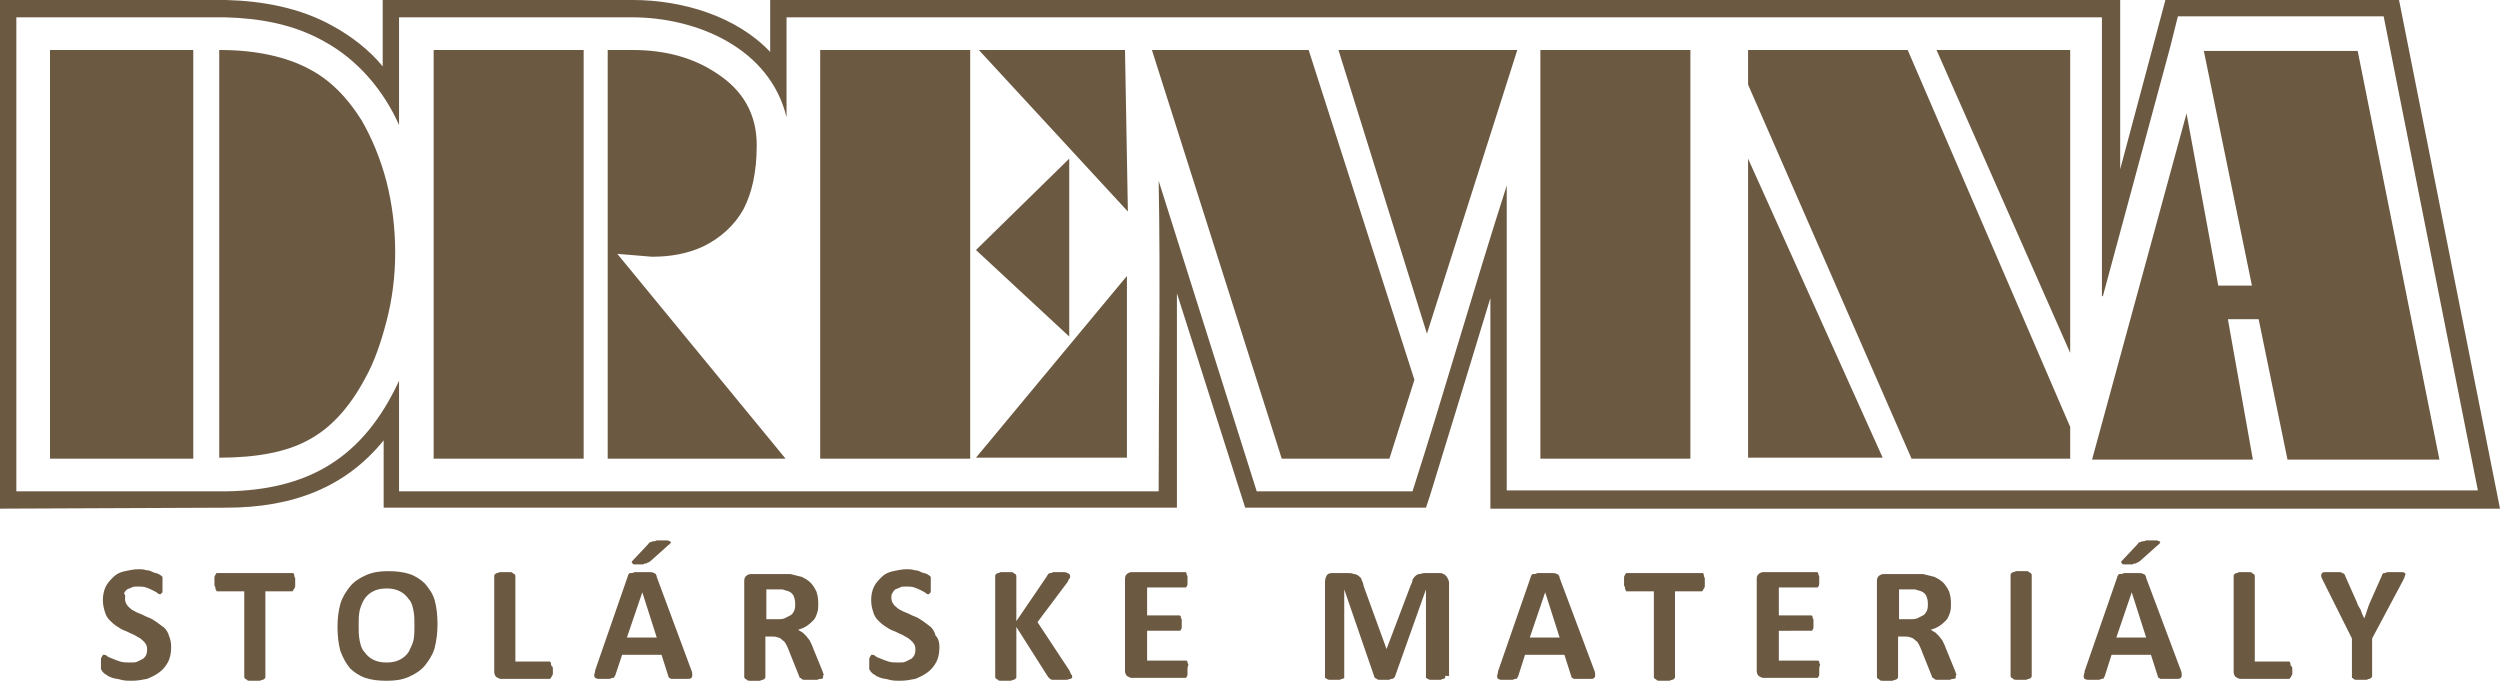 <svg xmlns="http://www.w3.org/2000/svg" viewBox="0 0 260 70.8" style="enable-background:new 0 0 260 70.8" xml:space="preserve"><path d="M189.2 69.7v.4c0 .1 0 .2-.1.3 0 .1-.1.1-.1.1h-5.6c-.2 0-.3-.1-.5-.2-.1-.1-.2-.3-.2-.5v-9.6c0-.3.1-.4.2-.5.1-.1.3-.2.5-.2h5.6l.1.1c0 .1 0 .2.1.3v.8c0 .1 0 .2-.1.3 0 .1-.1.1-.1.1h-4V64h3.4l.1.1c0 .1 0 .2.1.3v.8c0 .1 0 .2-.1.3 0 .1-.1.1-.1.1H185v3.1h4.1l.1.1c0 .1 0 .2.1.3-.1.3-.1.4-.1.6m-11.9-9.2v.4c0 .1 0 .2-.1.3 0 .1-.1.1-.1.2l-.1.1h-2.8v8.9c0 .1 0 .1-.1.2 0 0-.1.1-.2.1s-.2.1-.3.1h-1c-.1 0-.3 0-.3-.1-.1 0-.1-.1-.2-.1 0 0-.1-.1-.1-.2v-8.9h-2.8c-.1 0-.1 0-.1-.1 0 0-.1-.1-.1-.2s0-.2-.1-.3v-.8c0-.1 0-.2.1-.3 0-.1.1-.1.1-.2H177.1s.1.1.1.2 0 .2.1.3v.4zm-16.6 1.1-1.6 4.7h3.1l-1.5-4.7zm5.1 8.1c.1.2.1.4.1.5 0 .1 0 .2-.1.3-.1.1-.2.1-.3.1H163.7c-.1 0-.1-.1-.2-.1 0 0-.1-.1-.1-.2l-.7-2.2h-4.1l-.7 2.2c0 .1-.1.1-.1.2s-.1.1-.2.1-.2.1-.3.1h-1.2c-.1 0-.3-.1-.3-.1-.1-.1-.1-.2-.1-.3 0-.1.1-.3.1-.5l3.4-9.8c0-.1.1-.2.1-.2 0-.1.1-.1.2-.1s.2 0 .4-.1h1.5c.2 0 .4 0 .5.1.1 0 .2.1.2.1 0 .1.1.1.1.3l3.6 9.6zm-15.5.6v.2s-.1.1-.2.1-.2.1-.3.1h-1c-.1 0-.2 0-.3-.1-.1 0-.1-.1-.2-.1v-9.2l-3.2 9c0 .1-.1.1-.1.2-.1 0-.1.1-.2.1s-.2 0-.3.1h-1c-.1 0-.3 0-.3-.1-.1 0-.2-.1-.2-.1s-.1-.1-.1-.2l-3.1-9v9.2s-.1.1-.2.1-.2.1-.3.1h-1c-.1 0-.2 0-.3-.1-.1 0-.1-.1-.2-.1v-10c0-.3.1-.5.2-.7.2-.2.4-.2.6-.2h1.5c.3 0 .5 0 .7.1.2 0 .4.1.5.2.1.1.3.2.3.4.1.2.2.4.2.6l2.4 6.6 2.5-6.6c.1-.2.2-.4.2-.6.1-.2.2-.3.3-.4.1-.1.3-.2.4-.2.2 0 .3-.1.6-.1h1.5c.2 0 .3 0 .4.1.1 0 .2.1.3.2.1.1.1.2.2.3 0 .1.1.2.1.4v9.7zm-26.8-.6v.4c0 .1 0 .2-.1.3 0 .1-.1.1-.1.1h-5.6c-.2 0-.3-.1-.5-.2-.1-.1-.2-.3-.2-.5v-9.6c0-.3.1-.4.2-.5.1-.1.3-.2.5-.2h5.6l.1.1c0 .1 0 .2.1.3v.8c0 .1 0 .2-.1.3 0 .1-.1.1-.1.1h-4V64h3.4l.1.1c0 .1 0 .2.1.3v.8c0 .1 0 .2-.1.3 0 .1-.1.1-.1.1h-3.4v3.1h4.1l.1.1c0 .1 0 .2.1.3-.1.3-.1.4-.1.6zm-12 .6v.2s-.1.1-.2.1-.2.1-.4.1h-1.4c-.2 0-.3-.1-.3-.1l-.2-.2-3.3-5.2v5.2c0 .1 0 .1-.1.2 0 0-.1.1-.2.1s-.2.1-.3.1h-1c-.1 0-.3 0-.3-.1-.1 0-.1-.1-.2-.1 0 0-.1-.1-.1-.2V59.9c0-.1 0-.1.1-.2 0 0 .1-.1.2-.1s.2-.1.3-.1h1c.1 0 .3 0 .3.1.1 0 .1.1.2.1 0 0 .1.1.1.2v4.7l3.2-4.7c0-.1.1-.1.1-.2.1 0 .1-.1.2-.1s.2 0 .3-.1h1.1c.1 0 .3 0 .4.1.1 0 .2.1.2.1s.1.1.1.2 0 .2-.1.3c-.1.1-.1.3-.3.5l-3 4 3.3 5c.1.2.2.4.2.5.1-.1.1 0 .1.1zm-13.8-3c0 .6-.1 1.1-.3 1.5-.2.4-.5.8-.9 1.1-.4.3-.8.5-1.3.7-.5.1-1 .2-1.6.2-.4 0-.7 0-1.1-.1-.3-.1-.6-.1-.9-.2-.3-.1-.5-.2-.6-.3-.2-.1-.3-.2-.4-.3-.1-.1-.1-.2-.2-.3v-1c0-.1 0-.2.1-.3 0-.1.1-.1.1-.2h.1c.1 0 .2 0 .3.1.1.1.3.2.6.3.2.1.5.2.8.3.3.1.7.1 1.1.1.3 0 .5 0 .7-.1l.6-.3c.1-.1.3-.3.3-.4.1-.2.1-.4.1-.6 0-.3-.1-.5-.2-.6-.1-.2-.3-.3-.5-.5-.2-.1-.5-.3-.7-.4-.3-.1-.6-.3-.9-.4-.3-.1-.6-.3-.9-.5-.3-.2-.5-.4-.7-.6-.2-.2-.4-.5-.5-.9-.1-.3-.2-.7-.2-1.2s.1-1 .3-1.4c.2-.4.5-.7.8-1 .3-.3.7-.5 1.2-.6.5-.1.9-.2 1.4-.2.3 0 .5 0 .8.1.3 0 .5.1.7.2.2.1.4.1.6.2.2.1.3.2.3.2l.1.1V61.5c0 .1 0 .1-.1.2l-.1.1c-.1 0-.2 0-.3-.1-.1-.1-.3-.2-.5-.3-.2-.1-.4-.2-.7-.3-.3-.1-.5-.1-.9-.1-.2 0-.5 0-.6.1-.2.1-.3.1-.5.2-.1.1-.2.2-.3.4-.1.1-.1.3-.1.5s.1.5.2.6c.1.2.3.3.5.5.2.1.5.3.8.4.3.1.6.3.9.4.3.1.6.3.9.5.3.2.5.4.8.6.2.2.4.5.5.9.3.3.4.7.4 1.2zm-15-4.5c0-.4-.1-.7-.2-.9-.2-.3-.4-.4-.8-.5-.1 0-.2-.1-.4-.1h-1.6v3.1h1.1c.3 0 .6 0 .8-.1l.6-.3c.2-.1.3-.3.4-.5.1-.2.1-.5.1-.7zm2.9 7.5v.2s-.1.1-.2.1-.2 0-.4.1H83.7c-.1 0-.3 0-.3-.1-.1 0-.1-.1-.2-.1 0 0-.1-.1-.1-.2l-1-2.5c-.1-.3-.2-.5-.3-.7-.1-.2-.2-.4-.4-.5-.1-.1-.3-.3-.5-.3-.2-.1-.4-.1-.6-.1h-.7v4.2c0 .1 0 .1-.1.2 0 0-.1.1-.2.1s-.2.1-.3.1h-1c-.1 0-.3 0-.3-.1-.1 0-.1-.1-.2-.1 0 0-.1-.1-.1-.2v-10c0-.3.1-.4.2-.5.1-.1.3-.2.5-.2h4.1l1.2.3c.4.2.7.4.9.6.2.2.4.5.6.9.1.3.2.7.2 1.2 0 .4 0 .7-.1 1-.1.3-.2.6-.4.8-.2.2-.4.4-.7.6-.3.2-.6.3-.9.4.2.1.3.2.5.3l.4.4c.1.2.3.3.4.6.1.2.2.4.3.7l.9 2.2c.1.2.1.4.2.5-.1 0-.1 0-.1.1zM67.4 56.6c.1-.1.1-.2.2-.2s.2-.1.3-.1c.1 0 .2 0 .4-.1h1.1c.1 0 .2.1.3.1.1.1.1.1 0 .2 0 .1-.1.1-.2.2l-1.9 1.7c-.1 0-.1.1-.2.1s-.1.1-.2.1-.2 0-.3.1H66c-.1 0-.2 0-.2-.1l-.1-.1c0-.1 0-.1.1-.2l1.6-1.7zm-.6 5-1.6 4.7h3.1l-1.5-4.7zm5.1 8.1c.1.2.1.4.1.5 0 .1 0 .2-.1.3-.1.1-.2.1-.3.1H69.8c-.1 0-.1-.1-.2-.1 0 0-.1-.1-.1-.2l-.7-2.2h-4.1l-.7 2.1c0 .1-.1.1-.1.2s-.1.1-.2.1-.2.1-.3.1h-1.2c-.1 0-.3-.1-.3-.1-.1-.1-.1-.2-.1-.3 0-.1.1-.3.1-.5l3.4-9.8c0-.1.1-.2.1-.2 0-.1.1-.1.2-.1s.2 0 .4-.1h1.5c.2 0 .4 0 .5.1.1 0 .2.1.2.1 0 .1.1.1.1.3l3.6 9.7zm-14.4-.1v.4c0 .1 0 .2-.1.3 0 .1-.1.1-.1.2l-.1.1h-5.1c-.2 0-.3-.1-.5-.2-.1-.1-.2-.3-.2-.5v-10c0-.1 0-.1.1-.2 0 0 .1-.1.2-.1s.2-.1.3-.1h1c.1 0 .3 0 .3.1.1 0 .1.1.2.1 0 0 .1.1.1.2v8.9h3.6s.1.1.1.2 0 .2.1.3c.1 0 .1.2.1.3zm-14.4-4.5c0-.6 0-1.1-.1-1.6s-.2-.9-.5-1.2c-.2-.3-.5-.6-.9-.8-.4-.2-.8-.3-1.4-.3-.6 0-1 .1-1.4.3-.4.2-.7.5-.9.8-.2.3-.4.8-.5 1.2-.1.5-.1 1-.1 1.5 0 .6 0 1.1.1 1.6s.2.9.5 1.2c.2.3.5.6.9.8.4.2.8.3 1.4.3.6 0 1-.1 1.4-.3.4-.2.7-.5.9-.8.2-.4.4-.8.5-1.2.1-.5.1-1 .1-1.5zm2.4-.2c0 .9-.1 1.7-.3 2.5-.2.7-.6 1.3-1 1.8s-1 .9-1.7 1.2c-.7.3-1.4.4-2.3.4-.9 0-1.6-.1-2.2-.3-.6-.2-1.2-.6-1.6-1-.4-.5-.7-1-1-1.8-.2-.7-.3-1.6-.3-2.5 0-.9.1-1.7.3-2.4.2-.7.6-1.3 1-1.8s1-.9 1.7-1.2c.7-.3 1.4-.4 2.3-.4.8 0 1.6.1 2.2.3.6.2 1.2.6 1.6 1 .4.5.8 1 1 1.7.2.7.3 1.6.3 2.5zm-14.8-4.4v.4c0 .1 0 .2-.1.3 0 .1-.1.1-.1.2l-.1.1h-2.8v8.9c0 .1 0 .1-.1.2 0 0-.1.1-.2.1s-.2.1-.3.1h-1c-.1 0-.3 0-.3-.1-.1 0-.1-.1-.2-.1 0 0-.1-.1-.1-.2v-8.9h-2.8c-.1 0-.1 0-.1-.1 0 0-.1-.1-.1-.2s0-.2-.1-.3v-.8c0-.1 0-.2.1-.3 0-.1.1-.1.1-.2H30.5s.1.1.1.2 0 .2.1.3v.4zm216 5.9v3.9c0 .1 0 .1-.1.2 0 0-.1.1-.2.1s-.2.1-.3.1h-1c-.1 0-.3 0-.3-.1-.1 0-.1-.1-.2-.1v-4.1l-3-6c-.1-.2-.2-.4-.2-.5 0-.1 0-.2.1-.3.1-.1.2-.1.4-.1H243.2c.2 0 .3 0 .4.1.1 0 .2.1.2.1s.1.1.1.2l1.2 2.7c.1.3.2.5.4.8.1.3.2.6.4.9l.3-.9c.1-.3.2-.6.3-.8l1.2-2.7c0-.1.1-.2.1-.2 0-.1.1-.1.2-.1s.2-.1.3-.1h1.4c.2 0 .3 0 .4.1.1.1.1.1 0 .3 0 .1-.1.3-.2.5l-3.2 6zm-8.3 3.2v.4c0 .1 0 .2-.1.3 0 .1-.1.1-.1.2l-.1.1H233c-.2 0-.3-.1-.5-.2-.1-.1-.2-.3-.2-.5v-10c0-.1 0-.1.1-.2 0 0 .1-.1.2-.1s.2-.1.3-.1h1c.1 0 .3 0 .3.1.1 0 .1.1.2.1 0 0 .1.1.1.2v8.9h3.6s.1.1.1.2 0 .2.1.3c.1 0 .1.2.1.3zm-16.1-13c.1-.1.1-.2.2-.2s.2-.1.3-.1c.1 0 .2 0 .4-.1h1.1c.1 0 .2.1.3.1.1.1.1.1 0 .2 0 .1-.1.1-.2.2l-1.9 1.7c-.1 0-.1.1-.2.1s-.1.1-.2.1-.2 0-.3.1h-.9c-.1 0-.2 0-.2-.1l-.1-.1c0-.1 0-.1.1-.2l1.6-1.7zm-.6 5-1.6 4.7h3.1l-1.5-4.7zm5.1 8.1c.1.2.1.4.1.5 0 .1 0 .2-.1.3-.1.1-.2.1-.3.1H224.7c-.1 0-.1-.1-.2-.1 0 0-.1-.1-.1-.2l-.7-2.2h-4.1l-.7 2.2c0 .1-.1.1-.1.2s-.1.1-.2.1-.2.1-.3.1h-1.2c-.1 0-.3-.1-.3-.1-.1-.1-.1-.2-.1-.3 0-.1.1-.3.1-.5l3.4-9.8c0-.1.1-.2.1-.2 0-.1.1-.1.2-.1s.2 0 .4-.1h1.5c.2 0 .4 0 .5.1.1 0 .2.1.2.1 0 .1.1.1.1.3l3.6 9.6zm-15.5.6c0 .1 0 .1-.1.2 0 0-.1.1-.2.1s-.2.1-.3.1h-1c-.1 0-.3 0-.3-.1-.1 0-.1-.1-.2-.1 0 0-.1-.1-.1-.2V59.8c0-.1 0-.1.1-.2 0 0 .1-.1.2-.1s.2-.1.3-.1h1c.1 0 .3 0 .3.1.1 0 .1.1.2.1 0 0 .1.1.1.2v10.5zm-10.8-7.5c0-.4-.1-.7-.2-.9-.2-.3-.4-.4-.8-.5-.1 0-.2-.1-.4-.1h-1.6v3.1h1.1c.3 0 .6 0 .8-.1l.6-.3c.2-.1.3-.3.4-.5.1-.2.1-.5.1-.7zm2.9 7.5v.2s-.1.1-.2.1-.2 0-.4.1H201.5c-.1 0-.3 0-.3-.1-.1 0-.1-.1-.2-.1 0 0-.1-.1-.1-.2l-1-2.5c-.1-.3-.2-.5-.3-.7-.1-.2-.2-.4-.4-.5-.1-.1-.3-.3-.5-.3-.2-.1-.4-.1-.6-.1h-.7v4.2c0 .1 0 .1-.1.2 0 0-.1.1-.2.1s-.2.1-.3.1h-1c-.1 0-.3 0-.3-.1-.1 0-.1-.1-.2-.1 0 0-.1-.1-.1-.2v-10c0-.3.1-.4.2-.5.1-.1.3-.2.5-.2h4.1l1.2.3c.4.2.7.4.9.6.2.2.4.5.6.9.1.3.2.7.2 1.2 0 .4 0 .7-.1 1-.1.3-.2.6-.4.8-.2.2-.4.4-.7.6-.3.2-.6.3-.9.4.2.1.3.2.5.3l.4.4c.1.2.3.3.4.6.1.2.2.4.3.7l.9 2.2c.1.2.1.4.2.5-.1 0-.1 0-.1.1zm-185.6-3c0 .6-.1 1.1-.3 1.5-.2.4-.5.8-.9 1.1-.4.3-.8.5-1.3.7-.5.1-1 .2-1.6.2-.4 0-.7 0-1.1-.1-.3-.1-.6-.1-.9-.2-.3-.1-.5-.2-.6-.3-.2-.1-.3-.2-.4-.3-.1-.1-.1-.2-.2-.3v-1c0-.1 0-.2.1-.3 0-.1.1-.1.1-.2h.1c.1 0 .2 0 .3.1.1.1.3.2.6.3.2.1.5.2.8.3.3.1.7.1 1.1.1.3 0 .5 0 .7-.1l.6-.3c.1-.1.3-.3.3-.4.1-.2.1-.4.1-.6 0-.3-.1-.5-.2-.6-.1-.2-.3-.3-.5-.5-.2-.1-.5-.3-.7-.4-.3-.1-.6-.3-.9-.4-.3-.1-.6-.3-.9-.5-.3-.2-.5-.4-.7-.6-.2-.2-.4-.5-.5-.9-.1-.3-.2-.7-.2-1.2s.1-1 .3-1.4c.2-.4.5-.7.8-1 .3-.3.7-.5 1.2-.6.5-.1.9-.2 1.4-.2.3 0 .5 0 .8.1.3 0 .5.1.7.2.2.1.4.1.6.2.2.1.3.2.3.2l.1.1V61.5c0 .1 0 .1-.1.2l-.1.1c-.1 0-.2 0-.3-.1-.1-.1-.3-.2-.5-.3-.2-.1-.4-.2-.7-.3-.3-.1-.5-.1-.9-.1-.2 0-.5 0-.6.1-.2.1-.3.1-.5.2-.1.1-.2.2-.3.4.2.3.1.4.1.6 0 .2.1.5.2.6.1.2.3.3.5.5.2.1.5.3.8.4.3.1.6.3.9.4.3.1.6.3.9.5.3.2.5.4.8.6.2.2.4.5.5.9.1.2.2.6.2 1.1z" style="fill:#6c5942"/><path d="m218.7 30.8 7-25.9.8-3.2h21.4l9.8 49.3h-101V19.3c-3.4 10.6-6.4 21.2-9.8 31.8h-16.2l-10.2-32.3c.2 10.3 0 21.7 0 32.3h-79V39.6c-3.7 8-9.4 11.4-18.1 11.5H1.7V1.8h21.7c3.6.1 7.1.7 10.3 2.5 3.5 1.9 6.2 5.1 7.8 8.7V1.8h24.2c6.9 0 14.4 3.3 16.1 10.4V1.8h136.8v29zm1.8-13.2L224 4.5l1.2-4.5H249.5L260 52.9H155V31c-2.1 6.9-4.2 13.8-6.3 20.6l-.4 1.2h-18.8l-7.1-22.3v22.3H39.9v-7c-3.9 4.8-9.3 7-16.4 7L0 52.9V0h23.5c3.8.1 7.7.8 11.1 2.7 2 1.1 3.8 2.5 5.2 4.2V0h26C71 0 76.6 1.7 80.1 5.4V0H220.5v17.6zm-2.9 30.1 9.8-35.9 3.3 17.9h3.5l-5-24.4h16l8.5 42.5h-15.8l-3-14.6h-3.2l2.6 14.6h-16.7zM201.4 5.2h13.9v31.5L201.4 5.2zm-19.6 0h16.6l16.9 39.2v3.3h-16.5l-17-38.9V5.2zm0 11.3 14 31.1h-14V16.5zM160.2 5.2h15.6v42.5h-15.6V5.2zm-21 0h18.6l-9.4 29.5-9.2-29.5zm-19.4 0h16.3l11 34.3-2.6 8.2h-11.2L119.8 5.2zm-2.6 23.5v18.9h-15.7l15.7-18.9zm-6-12.2V35l-9.7-9 9.7-9.5zm-9.4-11.3H117l.3 16.8-15.5-16.8zm-16.5 0h15.6v42.5H85.3V5.2zm-22.1 0h2.6c3.4 0 6.3.8 8.7 2.4 2.8 1.8 4.2 4.3 4.2 7.5 0 2.8-.5 5-1.4 6.7-.9 1.6-2.3 2.9-4.1 3.8-1.7.8-3.5 1.1-5.4 1.1l-3.6-.3 17.5 21.3H63.2V5.2zm-18.1 0h15.6v42.5H45.1V5.2zm-22.2 0c3.7 0 6.9.7 9.3 2 2.1 1.1 3.9 2.9 5.4 5.3 1.1 1.9 2 4.1 2.6 6.4.6 2.4.9 4.8.9 7.4 0 2.4-.3 4.8-.9 7.1-.6 2.3-1.3 4.3-2.2 5.9-1.7 3.2-3.7 5.3-6 6.5-2.2 1.2-5.3 1.8-9.2 1.8V5.2zm-17.7 0h14.9v42.5H5.2V5.2z" style="fill-rule:evenodd;clip-rule:evenodd;fill:#6c5942"/></svg>